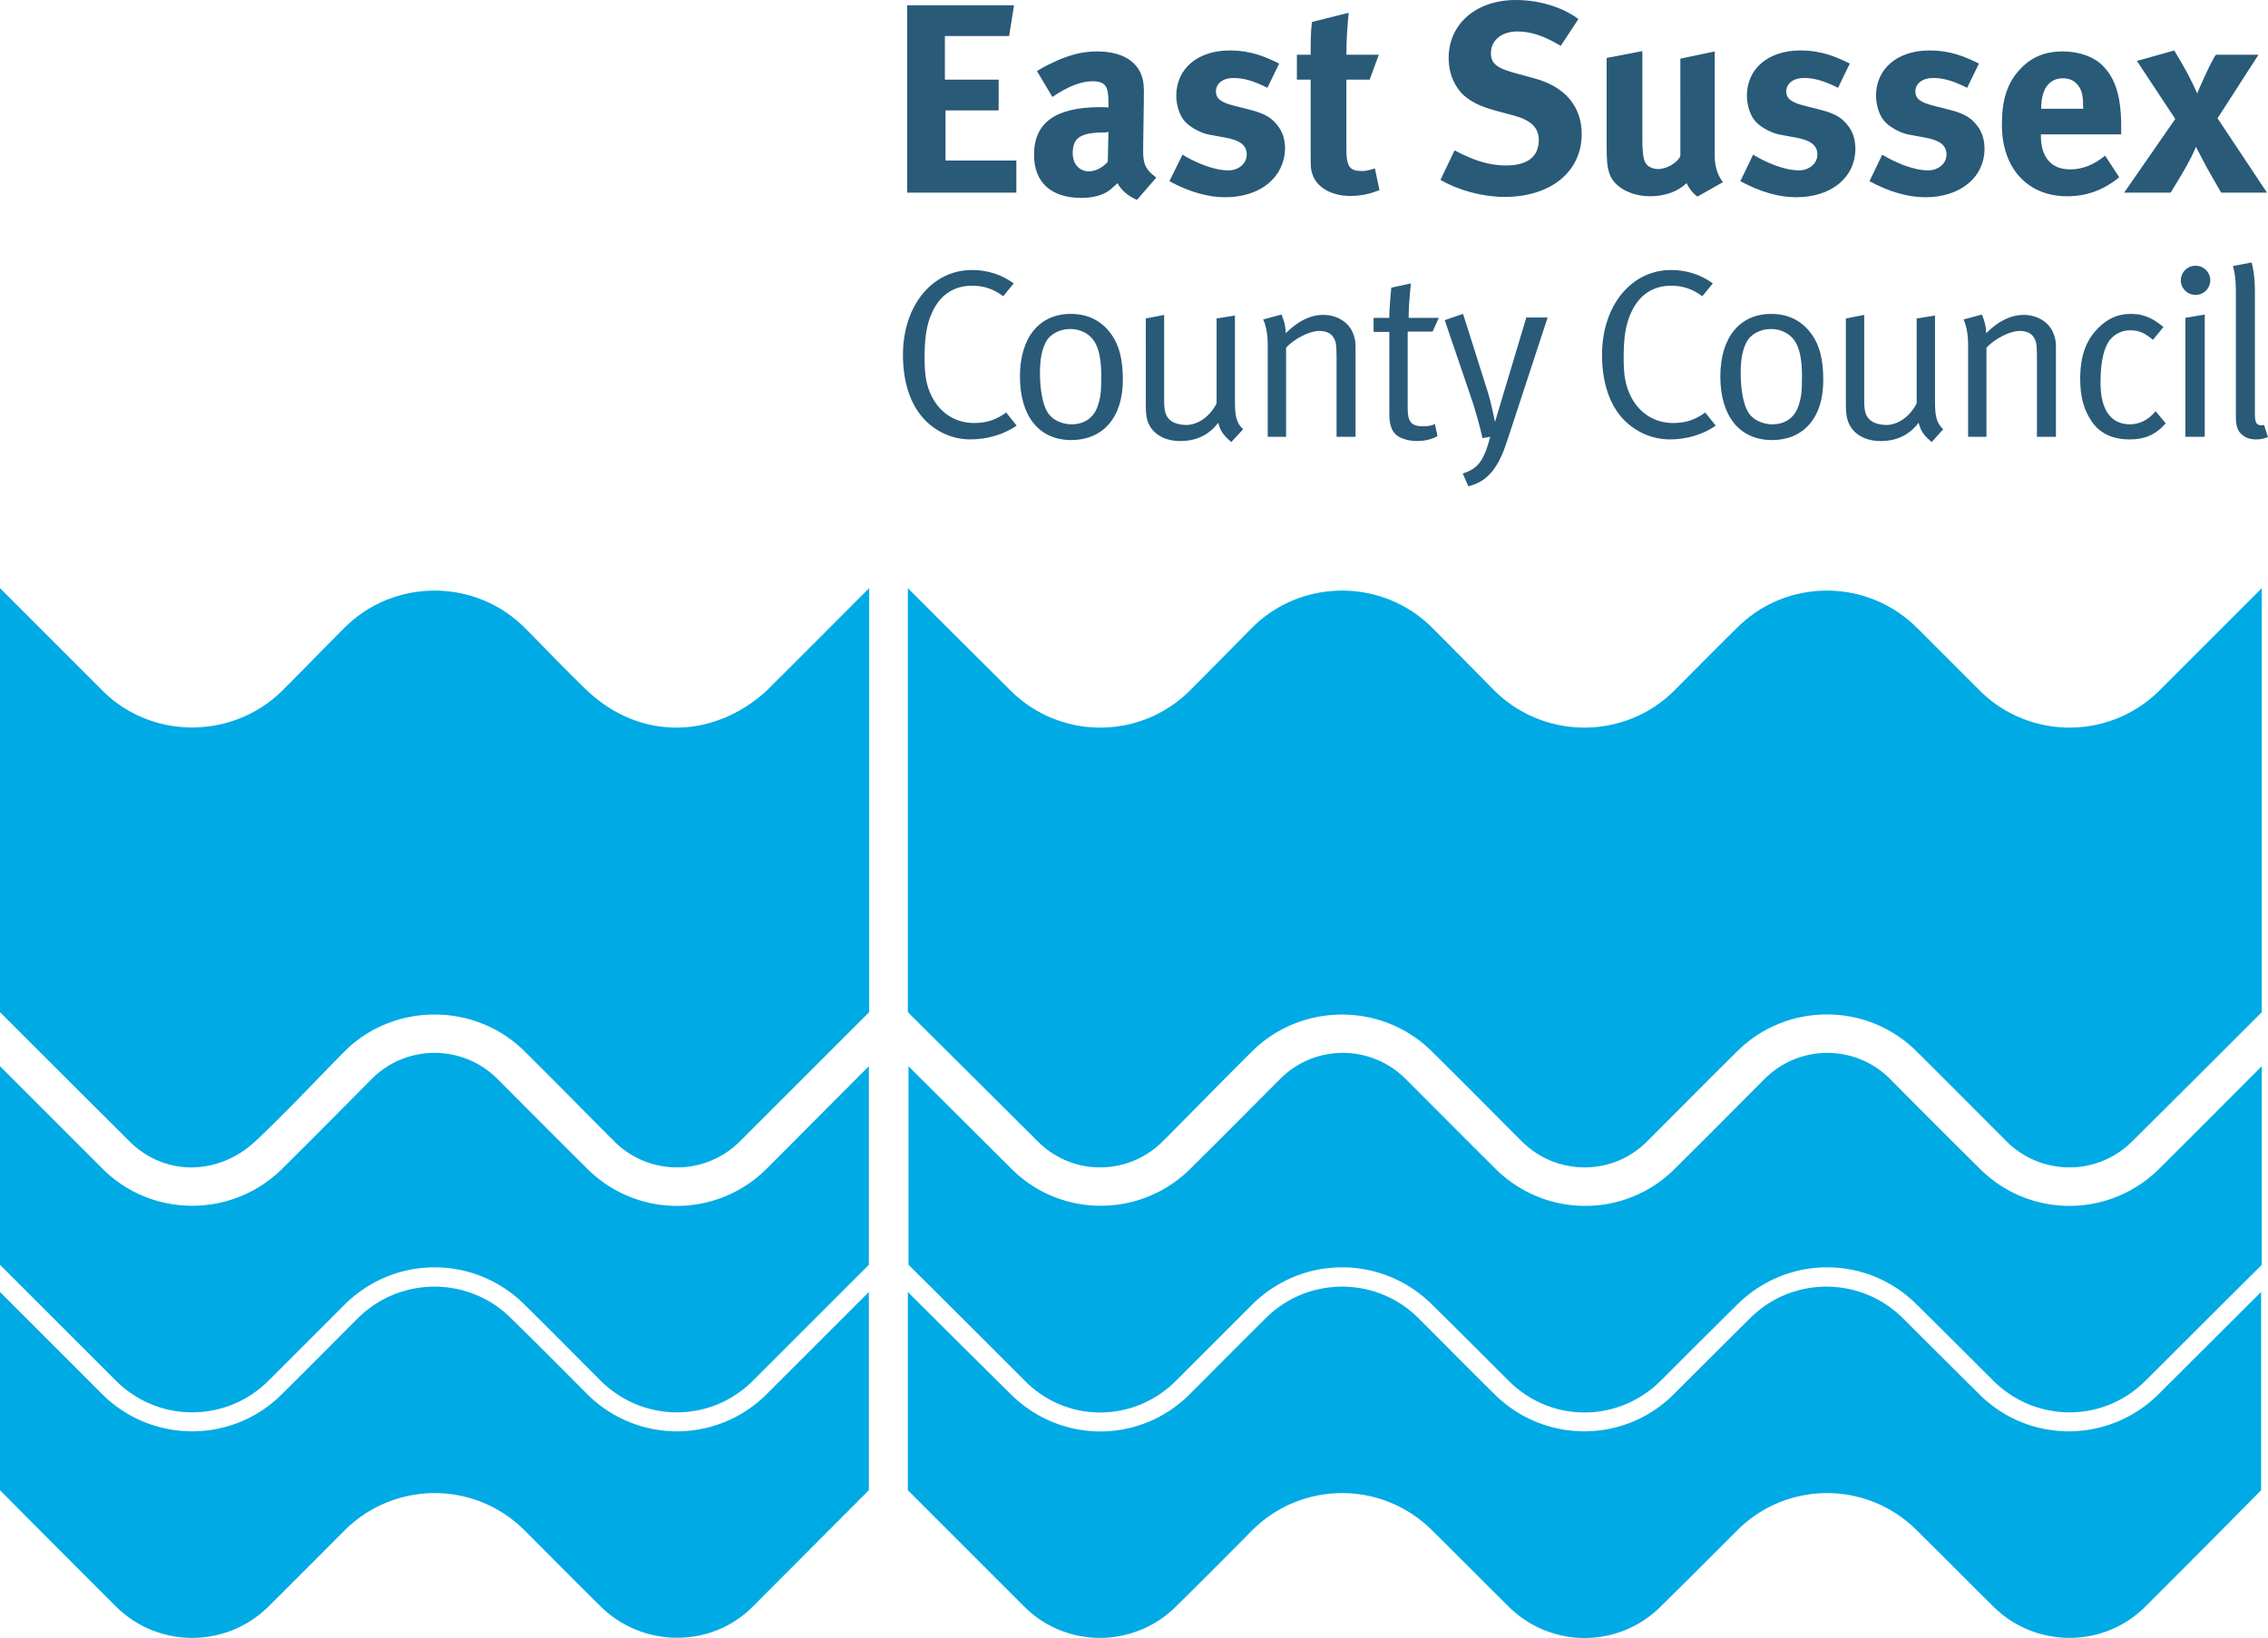<svg xmlns="http://www.w3.org/2000/svg" viewBox="0 0 692 500" width="346" height="250"><path d="M654.6 490.3c-12.8 12.8-33.6 12.7-46.4 0-7.8-7.7-15.6-15.6-23.4-23.3a38.688 38.688 0 0 0-54.7 0c-7.8 7.8-15.6 15.6-23.4 23.3a32.833 32.833 0 0 1-46.4 0c-7.8-7.7-15.6-15.6-23.4-23.3-15.2-15.1-39.6-15.1-54.8 0-7.7 7.8-15.5 15.6-23.3 23.3-12.8 12.7-33.5 12.8-46.3 0L277 454.8v-60.5c10.4 10.4 20.9 20.8 31.4 31.2 15.2 15.1 39.4 15.2 54.6 0 7.8-7.8 15.5-15.6 23.3-23.3 12.8-12.7 33.6-12.7 46.4 0 7.8 7.8 15.5 15.6 23.3 23.3 15.2 15.1 39.6 15.1 54.7 0 7.8-7.8 15.6-15.6 23.4-23.3 12.8-12.7 33.5-12.7 46.4 0 7.8 7.8 15.6 15.6 23.4 23.3 15.1 15.1 39.5 15.1 54.7 0l31.3-31.2v60.5c-11.7 11.9-23.5 23.7-35.3 35.5m-295.8-68.9 23.3-23.3c15.3-15.1 39.5-15.1 54.8 0 7.8 7.7 15.6 15.5 23.4 23.3 12.9 12.9 33.4 12.9 46.4 0 7.8-7.8 15.6-15.6 23.4-23.3 15.3-15.1 39.5-15.1 54.7 0 7.8 7.7 15.6 15.5 23.4 23.3 12.9 12.8 33.5 12.9 46.4 0l35.5-35.4v-60.6c-10.4 10.4-20.8 20.9-31.3 31.3-15.2 15.1-39.6 15.1-54.7 0-9.2-9.1-18.4-18.3-27.5-27.5a26.979 26.979 0 0 0-38.1 0c-9.2 9.2-18.3 18.4-27.5 27.5-15.1 15.1-39.5 15.1-54.7 0-9.2-9.1-18.3-18.3-27.5-27.5-10.6-10.5-27.6-10.5-38.1 0-9.2 9.2-18.3 18.4-27.5 27.5-15.1 15-39.5 15.1-54.6 0l-31.4-31.3V386c11.9 11.8 23.7 23.6 35.5 35.4 12.7 12.9 33.2 12.9 46.1 0m152-210.6c6.4-6.4 12.8-12.9 19.3-19.3 15.1-15 39.5-15 54.7 0l19.3 19.3c15.1 15 39.6 15 54.7 0l31.3-31.3v129.4c-13.2 13.2-26.3 26.3-39.6 39.5-10.6 10.5-27.6 10.5-38.2 0-9.2-9.2-18.3-18.4-27.6-27.6-15.1-15-39.7-14.9-54.7.1-9.2 9.1-18.3 18.3-27.5 27.5-10.5 10.5-27.5 10.5-38.1 0-9.2-9.2-18.3-18.4-27.5-27.5-15.1-15-39.7-15-54.8-.1-9.2 9.1-18.2 18.4-27.4 27.6-10.6 10.5-27.5 10.5-38 0L277 308.9V179.5c10.4 10.4 20.9 20.9 31.4 31.3 15.1 15 39.5 15 54.6 0 6.4-6.4 12.8-12.9 19.1-19.3 15.1-15 39.7-15 54.8 0 6.4 6.4 12.8 12.9 19.1 19.3 15.2 15 39.7 15 54.8 0M35.4 490.3c12.9 12.8 33.7 12.7 46.5 0 7.8-7.7 15.6-15.6 23.3-23.3 15.3-15.1 39.6-15.1 54.8 0 7.8 7.8 15.5 15.6 23.3 23.3 12.8 12.6 33.7 12.8 46.4 0l35.4-35.5v-60.5l-31.2 31.2a38.688 38.688 0 0 1-54.7 0c-7.8-7.8-15.5-15.6-23.4-23.3-12.8-12.7-33.6-12.7-46.5 0-7.8 7.8-15.5 15.6-23.3 23.3-15.1 15.1-39.6 15.1-54.8 0L0 394.3v60.5c11.8 11.9 23.6 23.7 35.4 35.5m50.7-133.6c-15.1 15-39.7 15.1-54.8 0L0 325.4V386l35.4 35.4c13 12.9 33.6 12.8 46.5 0l23.3-23.3c15.3-15.1 39.5-15.1 54.8 0 7.8 7.7 15.5 15.5 23.3 23.3 12.9 12.8 33.5 12.9 46.4 0l35.4-35.4v-60.6c-10.4 10.4-20.8 20.9-31.2 31.3a38.688 38.688 0 0 1-54.7 0c-9.2-9.1-18.3-18.3-27.5-27.5-10.6-10.5-27.6-10.5-38.2 0-9.1 9.2-18.2 18.4-27.4 27.5m-8.3-8.3c9.5-8.9 18.3-18.4 27.4-27.6 15-14.9 39.8-14.9 54.8 0 9.2 9.1 18.3 18.4 27.5 27.6 10.5 10.5 27.6 10.5 38.2 0l39.5-39.5V179.5c-10.4 10.4-20.8 20.9-31.3 31.3-16.2 14.8-38.6 15.2-54.7 0-6.6-6.3-12.8-12.9-19.2-19.3-15.1-15-39.7-15-54.8 0-6.4 6.4-12.7 12.9-19.1 19.3-15.1 14.9-39.8 15-54.8 0L0 179.5v129.4c13.2 13.2 26.4 26.4 39.6 39.5 10.9 10.8 27.2 10.2 38.2 0" fill="#00aae5"></path><path d="M688.3 134.1c-1.8 0-3.2-.5-4.3-1.5-1.2-1-1.8-2.6-1.8-5.2V88.7c0-4.8-.9-7.5-.9-7.5l5.7-1.1s1 3.1 1 8.7v37.3c0 2.9.4 3.7 2.1 3.7l.7-.1 1.2 3.7c-1.5.5-2.1.7-3.7.7m-21.5-.8V97l5.9-1v37.3zm3.1-43.3c-2.5 0-4.5-2-4.5-4.4 0-2.5 2-4.5 4.5-4.5s4.5 2 4.5 4.5c-.1 2.5-2 4.4-4.5 4.4m-20.1 44.1c-5.2 0-9.1-1.8-11.6-5.5-2.4-3.5-3.5-7.5-3.5-13 0-8 2.4-12.4 5.5-15.5 2.9-2.9 6-4.3 9.9-4.3 4.6 0 7.3 1.8 10 4l-3.2 3.9c-2.6-2.1-4.2-2.9-7-2.9-2.9 0-5.6 1.6-6.9 4.1-1.4 2.6-2.1 6.6-2.1 11.9 0 8.2 3.1 12.7 9 12.7 2.9 0 5.7-1.4 7.8-4l3.1 3.7c-3.2 3.6-6.5 4.9-11 4.9m-28.3-.8v-24.7c0-3.9-.3-4.8-1.3-6.1-.8-1-2.3-1.5-4-1.5-2.9 0-7.5 2.3-10.1 5.1v27.2h-5.6v-28.1c0-5.2-1.4-7.7-1.4-7.7l5.6-1.5s1.3 2.7 1.3 5.7c3.8-3.8 7.6-5.6 11.5-5.6 4 0 7.5 2.1 8.9 5.3.6 1.3.9 2.8.9 4.2v27.7zm-32.1 1.6c-2.4-2-3.4-3.4-4-5.9-2.8 3.7-6.6 5.6-11.6 5.6-4.6 0-8.1-2-9.6-5.2-.7-1.4-1-3.3-1-5.4V97.2l5.6-1.1v26.2c0 3.4.5 5 2.2 6.2 1.2.8 2.9 1.2 4.5 1.2 3.6 0 7.3-2.6 9.3-6.6V97.2l5.6-.9v26.6c0 4.6.7 6.4 2.5 8.1zm-41.2-29.8c-1.5-3.2-4.8-4.7-7.8-4.7-3.2 0-6.2 1.5-7.5 4-1.2 2.3-1.8 5.2-1.8 9.5 0 5.1.9 9.7 2.3 11.9 1.3 2.2 4.2 3.7 7.4 3.7 3.8 0 6.7-2 7.9-5.5.8-2.3 1.1-4.3 1.1-7.9.1-5.1-.4-8.5-1.6-11m-7.5 29.2c-10 0-15.8-7.4-15.8-19.4 0-11.9 5.9-19.1 15.5-19.1 6.1 0 10 2.8 12.5 6.4 2.3 3.3 3.4 7.6 3.4 13.6.1 12.1-6.4 18.5-15.6 18.5m-31.2-.2c-5.4 0-10.8-2.3-14.7-6.7-4.2-4.8-6-11.7-6-19.1 0-15 8.9-25.9 21.1-25.9 4.8 0 9.2 1.5 12.7 4.1l-3.2 3.9c-3-2.2-5.9-3.2-9.5-3.2-5.8 0-10 3-12.4 8.6-1.5 3.4-2.1 7.4-2.1 13.3 0 4.8.4 7.7 1.6 10.6 2.6 6.3 7.8 9.4 13.5 9.4 3.7 0 6.6-.9 9.8-3.2l3.2 4c-4 2.8-9 4.2-14 4.2m-49.7.6c-2.4 7.3-5.4 12.2-11.8 13.7l-1.7-3.9c4.7-1.5 6.4-3.8 8.4-11.2l-2.4.4c-.4-2.3-2.4-9.5-3.7-13.1l-7.8-22.9 5.6-1.9 7.5 23.7c1.1 3.4 2.2 9.1 2.2 9.1h.1s1.4-4.7 2.3-7.7l7.2-24h6.5zm-22.7-33.5h-7.6v23.5c0 4 1.1 5.4 4.7 5.4 1.6 0 2.6-.2 3.6-.7l.8 3.7c-1.8 1-3.9 1.5-6.4 1.5-1.9 0-3.4-.4-4.8-1-2.6-1.2-3.5-3.6-3.5-7.2v-25.1h-4.8V97h4.8c0-3.5.6-9.2.6-9.2l6-1.3s-.7 5.7-.7 10.5h9.2zm-29.3 32.1v-24.7c0-3.9-.3-4.8-1.3-6.1-.8-1-2.3-1.5-4-1.5-2.9 0-7.5 2.3-10.1 5.1v27.2h-5.6v-28.1c0-5.2-1.4-7.7-1.4-7.7L391 96s1.3 2.7 1.3 5.7c3.8-3.8 7.6-5.6 11.5-5.6 4 0 7.5 2.1 8.9 5.3.6 1.3.9 2.8.9 4.2v27.7zm-32.1 1.6c-2.4-2-3.4-3.4-4-5.9-2.8 3.7-6.6 5.6-11.6 5.6-4.6 0-8.1-2-9.6-5.2-.7-1.4-.9-3.3-.9-5.4V97.2l5.6-1.1v26.2c0 3.4.5 5 2.2 6.2 1.2.8 2.9 1.2 4.5 1.2 3.6 0 7.3-2.6 9.3-6.6V97.2l5.6-.9v26.6c0 4.6.7 6.4 2.5 8.1zm-41.3-29.8c-1.5-3.2-4.8-4.7-7.8-4.7-3.2 0-6.2 1.5-7.5 4-1.2 2.3-1.8 5.2-1.8 9.5 0 5.1.9 9.7 2.3 11.9 1.3 2.2 4.2 3.7 7.4 3.7 3.8 0 6.7-2 7.9-5.5.8-2.3 1.1-4.3 1.1-7.9.1-5.1-.4-8.5-1.6-11m-7.5 29.2c-10 0-15.7-7.4-15.7-19.4 0-11.9 5.9-19.1 15.5-19.1 6.1 0 10 2.8 12.5 6.4 2.3 3.3 3.4 7.6 3.4 13.6 0 12.1-6.5 18.5-15.7 18.5m-30.8-.2c-5.4 0-10.8-2.3-14.6-6.7-4.2-4.8-6-11.7-6-19.1 0-15 8.9-25.9 21.1-25.9 4.8 0 9.2 1.5 12.7 4.1l-3.2 3.9c-3-2.2-5.9-3.2-9.5-3.2-5.8 0-10 3-12.4 8.6-1.5 3.4-2.1 7.4-2.1 13.3 0 4.8.4 7.7 1.6 10.6 2.6 6.3 7.8 9.4 13.5 9.4 3.7 0 6.6-.9 9.8-3.2l3.2 4c-4.1 2.8-9.1 4.2-14.1 4.2m381.6-75.3-4.4-7.7c-.7-1.3-3-5.7-3.3-6.3-.3 1-2 4.5-4.2 8.2l-3.5 5.8h-14.2l15.6-22.5L652 18.6l11.4-3.2c3.1 5.2 4.1 7 5.7 10.3l1.3 2.8c.3-.7 1.5-3.6 3.7-8.2.7-1.4 1.6-3.1 2-3.6h13l-12.5 19.4 15.1 22.7zm-42.1-26.1c0-3.1-.3-4.8-1.3-6.3-1.1-1.6-2.6-2.5-4.9-2.5-4.2 0-6.6 3.3-6.6 9.1v.2h12.8zm-12.9 8.5v.3c0 6.5 3.2 10.2 8.9 10.2 3.8 0 7.3-1.4 10.7-4.2l4.3 6.6c-4.9 4-10 5.8-15.9 5.8-12.1 0-19.9-8.6-19.9-21.8 0-7.6 1.6-12.6 5.3-16.7 3.5-3.9 7.7-5.7 13.3-5.7 4.9 0 9.5 1.6 12.2 4.4 3.9 3.9 5.6 9.6 5.6 18.4V41h-24.5zm-35.3 19c-5.2 0-10.9-1.6-17-4.9l3.9-8.1c3.4 2.1 9.2 4.8 14 4.8 3.1 0 5.6-2.1 5.6-4.8 0-2.9-2.1-4.4-6.5-5.2l-4.9-.9c-2.8-.5-6.3-2.5-7.7-4.3-1.5-1.8-2.4-4.9-2.4-7.6 0-8.2 6.5-13.8 16.3-13.8 6.7 0 11.2 2.1 15.1 4l-3.6 7.4c-4.2-2.1-7.2-3-10.4-3s-5.4 1.7-5.4 4.1c0 2.1 1.4 3.3 5.3 4.3l5.1 1.3c5.2 1.3 6.9 2.9 8.4 4.8 1.6 2 2.3 4.4 2.3 7.2-.1 8.7-7.4 14.7-18.1 14.7m-39.4 0c-5.2 0-10.9-1.6-17-4.9l3.9-8.1c3.4 2.1 9.2 4.8 14 4.8 3.1 0 5.6-2.1 5.6-4.8 0-2.9-2.1-4.4-6.5-5.2l-4.9-.9c-2.8-.5-6.3-2.5-7.7-4.3-1.5-1.8-2.4-4.9-2.4-7.6 0-8.2 6.5-13.8 16.3-13.8 6.7 0 11.2 2.1 15.1 4l-3.6 7.4c-4.2-2.1-7.2-3-10.4-3s-5.4 1.7-5.4 4.1c0 2.1 1.4 3.3 5.3 4.3l5.1 1.3c5.2 1.3 6.9 2.9 8.4 4.8 1.6 2 2.3 4.4 2.3 7.2-.1 8.7-7.3 14.7-18.1 14.7m-30.1-.2c-1.4-1-2.5-2.4-3.3-4.1-2.7 2.6-6.7 4-11.1 4-5.9 0-11-2.8-12.4-6.8-.7-1.9-.9-4.1-.9-8.4v-27l10.9-2.1v27.1c0 3.8.3 5.8.9 6.9.6 1.2 2.2 2 3.9 2 2.7 0 6-2 6.8-4V17.9l10.5-2.2v32.2c0 2.8.9 5.7 2.5 7.7zm-58.9.1c-6.5 0-13.8-1.9-19.5-5.2l4.3-9c5.4 2.8 10 4.6 15.7 4.6 6.6 0 10-2.7 10-7.8 0-3.7-2.4-6-7.5-7.4l-6.3-1.7c-5.7-1.6-9.2-3.8-11.3-7.2-1.6-2.5-2.4-5.5-2.4-8.7C442 7.3 450.4 0 462.5 0c7 0 14.1 2.1 19.1 5.8l-5.4 8.2c-5.2-3.1-9.1-4.4-13.3-4.4-4.7 0-8 2.7-8 6.6 0 3 1.6 4.4 6.3 5.8l6.9 1.9c9.4 2.5 14.5 8.6 14.5 17 0 11.5-9.4 19.2-23.6 19.2m-47-.3c-5.6 0-10-2.5-11.4-6.2-.7-1.8-.7-2.6-.7-6.5V24.3h-4.2v-7.6h4.2c0-4.1 0-6.8.4-10l11.2-2.8c-.4 3.9-.7 8.5-.7 12.8h9.9l-2.8 7.6h-7.1v21.2c0 5.4 1 6.7 4.8 6.7 1 0 2-.2 3.9-.8l1.4 6.6c-3.1 1.3-6 1.8-8.9 1.8m-38.2.4c-5.2 0-10.9-1.6-17-4.9l4-8.1c3.4 2.1 9.2 4.8 14 4.8 3.1 0 5.6-2.1 5.6-4.8 0-2.9-2.1-4.4-6.5-5.2l-4.9-.9c-2.8-.5-6.3-2.5-7.7-4.3-1.5-1.8-2.4-4.9-2.4-7.6 0-8.2 6.5-13.8 16.3-13.8 6.7 0 11.2 2.1 15.1 4l-3.6 7.4c-4.2-2.1-7.2-3-10.4-3s-5.3 1.7-5.3 4.1c0 2.1 1.4 3.3 5.3 4.3l5.1 1.3c5.2 1.3 6.9 2.9 8.4 4.8 1.6 2 2.3 4.4 2.3 7.2-.3 8.7-7.6 14.7-18.3 14.7m-36.2-19.8c-7.7 0-10.3 1.4-10.3 6.4 0 3.3 2.1 5.5 4.9 5.5 2.1 0 4.1-1.1 5.8-2.9l.2-9.1h-.6zm9.3 20.6c-2.6-1.1-4.9-3-5.9-5.1l-2.5 2.2c-2.1 1.5-5 2.3-8.5 2.3-9.4 0-14.5-4.8-14.5-13.2 0-9.9 6.8-14.5 20.2-14.5.8 0 1.6 0 2.5.1v-1.7c0-4.7-.9-6.3-4.9-6.3-3.5 0-7.7 1.7-12.2 4.8l-4.7-7.9c2.2-1.4 3.9-2.2 6.8-3.5 4.1-1.7 7.6-2.5 11.5-2.5 7.1 0 11.9 2.6 13.6 7.3.6 1.7.8 3 .7 7.6l-.2 14.2c-.1 4.6.2 6.6 4 9.4zm-70.1-2.2V1.6h32.6l-1.5 9.4h-19.6v13.3h16.4v9.4h-16.2V49h21.6v9.8z" fill="#295a78"></path></svg>